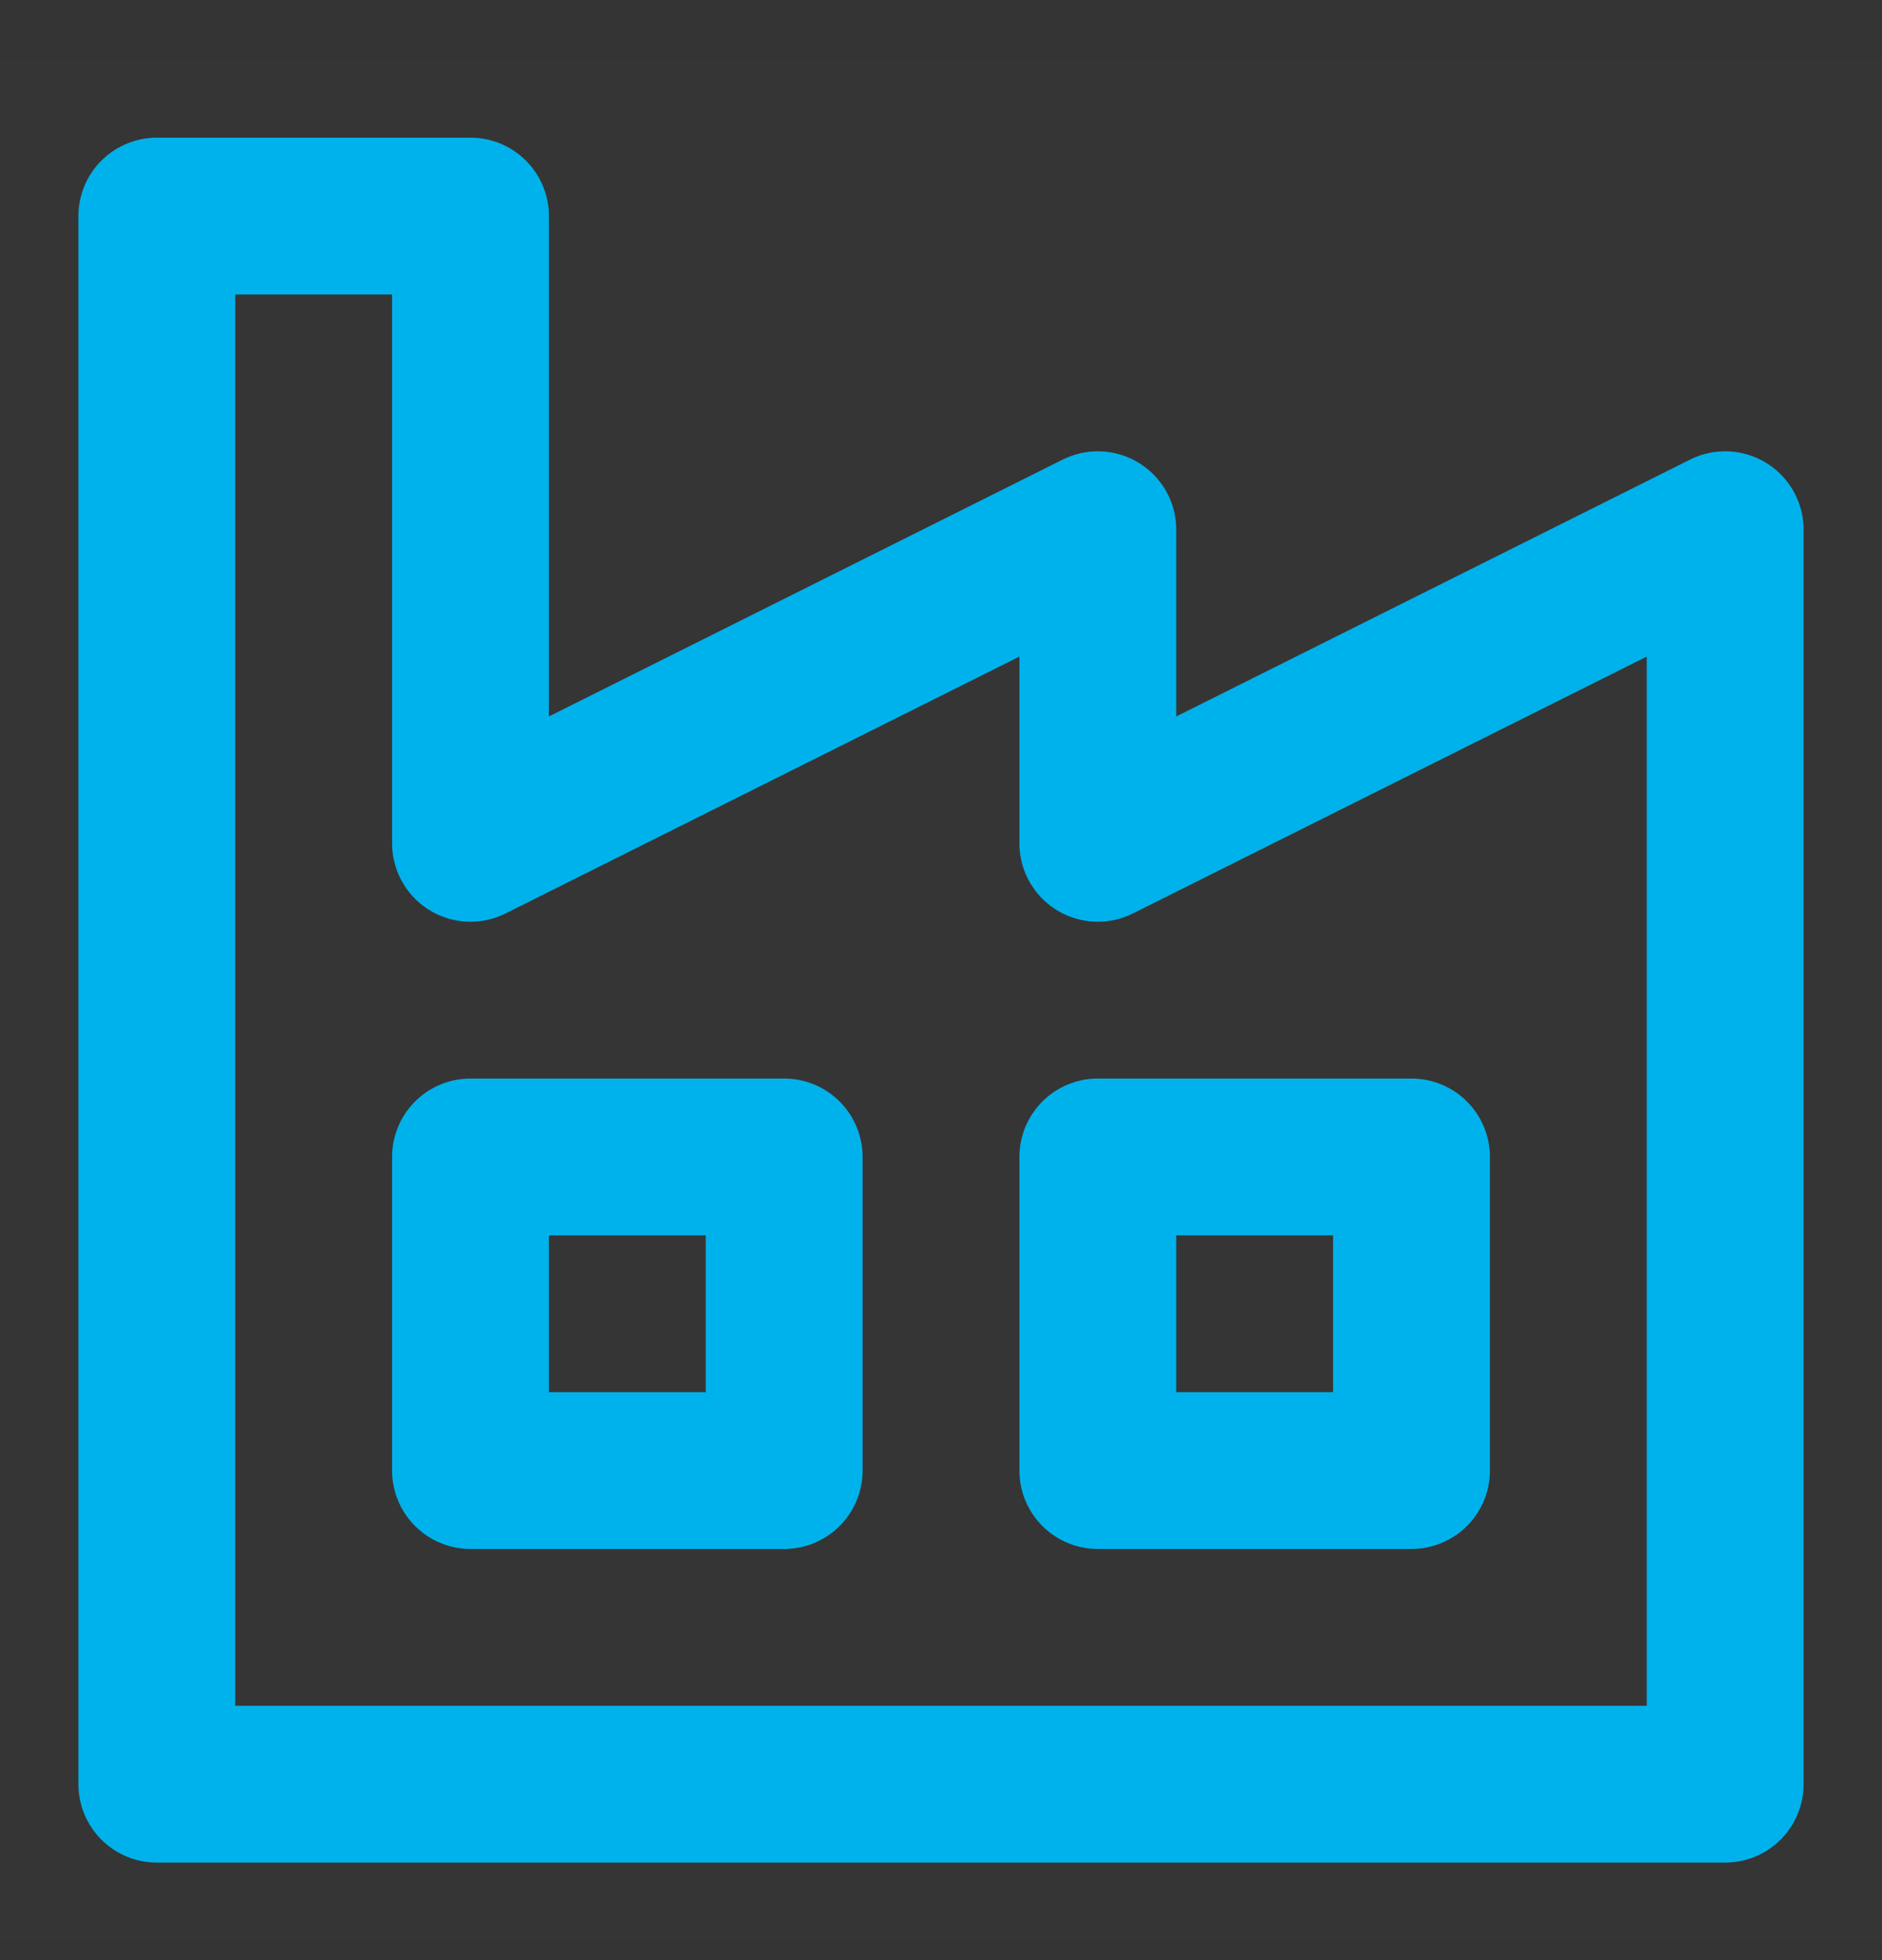 <svg width="24" height="25" viewBox="0 0 24 25" fill="none" xmlns="http://www.w3.org/2000/svg">
<rect x="0" y="0" width="24" height="25" fill="#333333" stroke="none"/>
<g clip-path="url(#clip0_742_1598)">
<path d="M24 0.756H0V24.756H24V0.756Z" fill="white" fill-opacity="0.01"/>
<path d="M2 22.756V2.756H6V10.756L14 6.756V10.756L22 6.756V22.756H2Z" stroke="#00B2EB" stroke-width="2" stroke-linecap="round" stroke-linejoin="round"/>
<path d="M10 14.756H6V18.756H10V14.756Z" stroke="#00B2EB" stroke-width="2" stroke-linecap="round" stroke-linejoin="round"/>
<path d="M18 14.756H14V18.756H18V14.756Z" stroke="#00B2EB" stroke-width="2" stroke-linecap="round" stroke-linejoin="round"/>
</g>
<defs>
<clipPath id="clip0_742_1598">
<rect width="24" height="24" fill="white" transform="translate(0 0.756)"/>
</clipPath>
</defs>
</svg>
